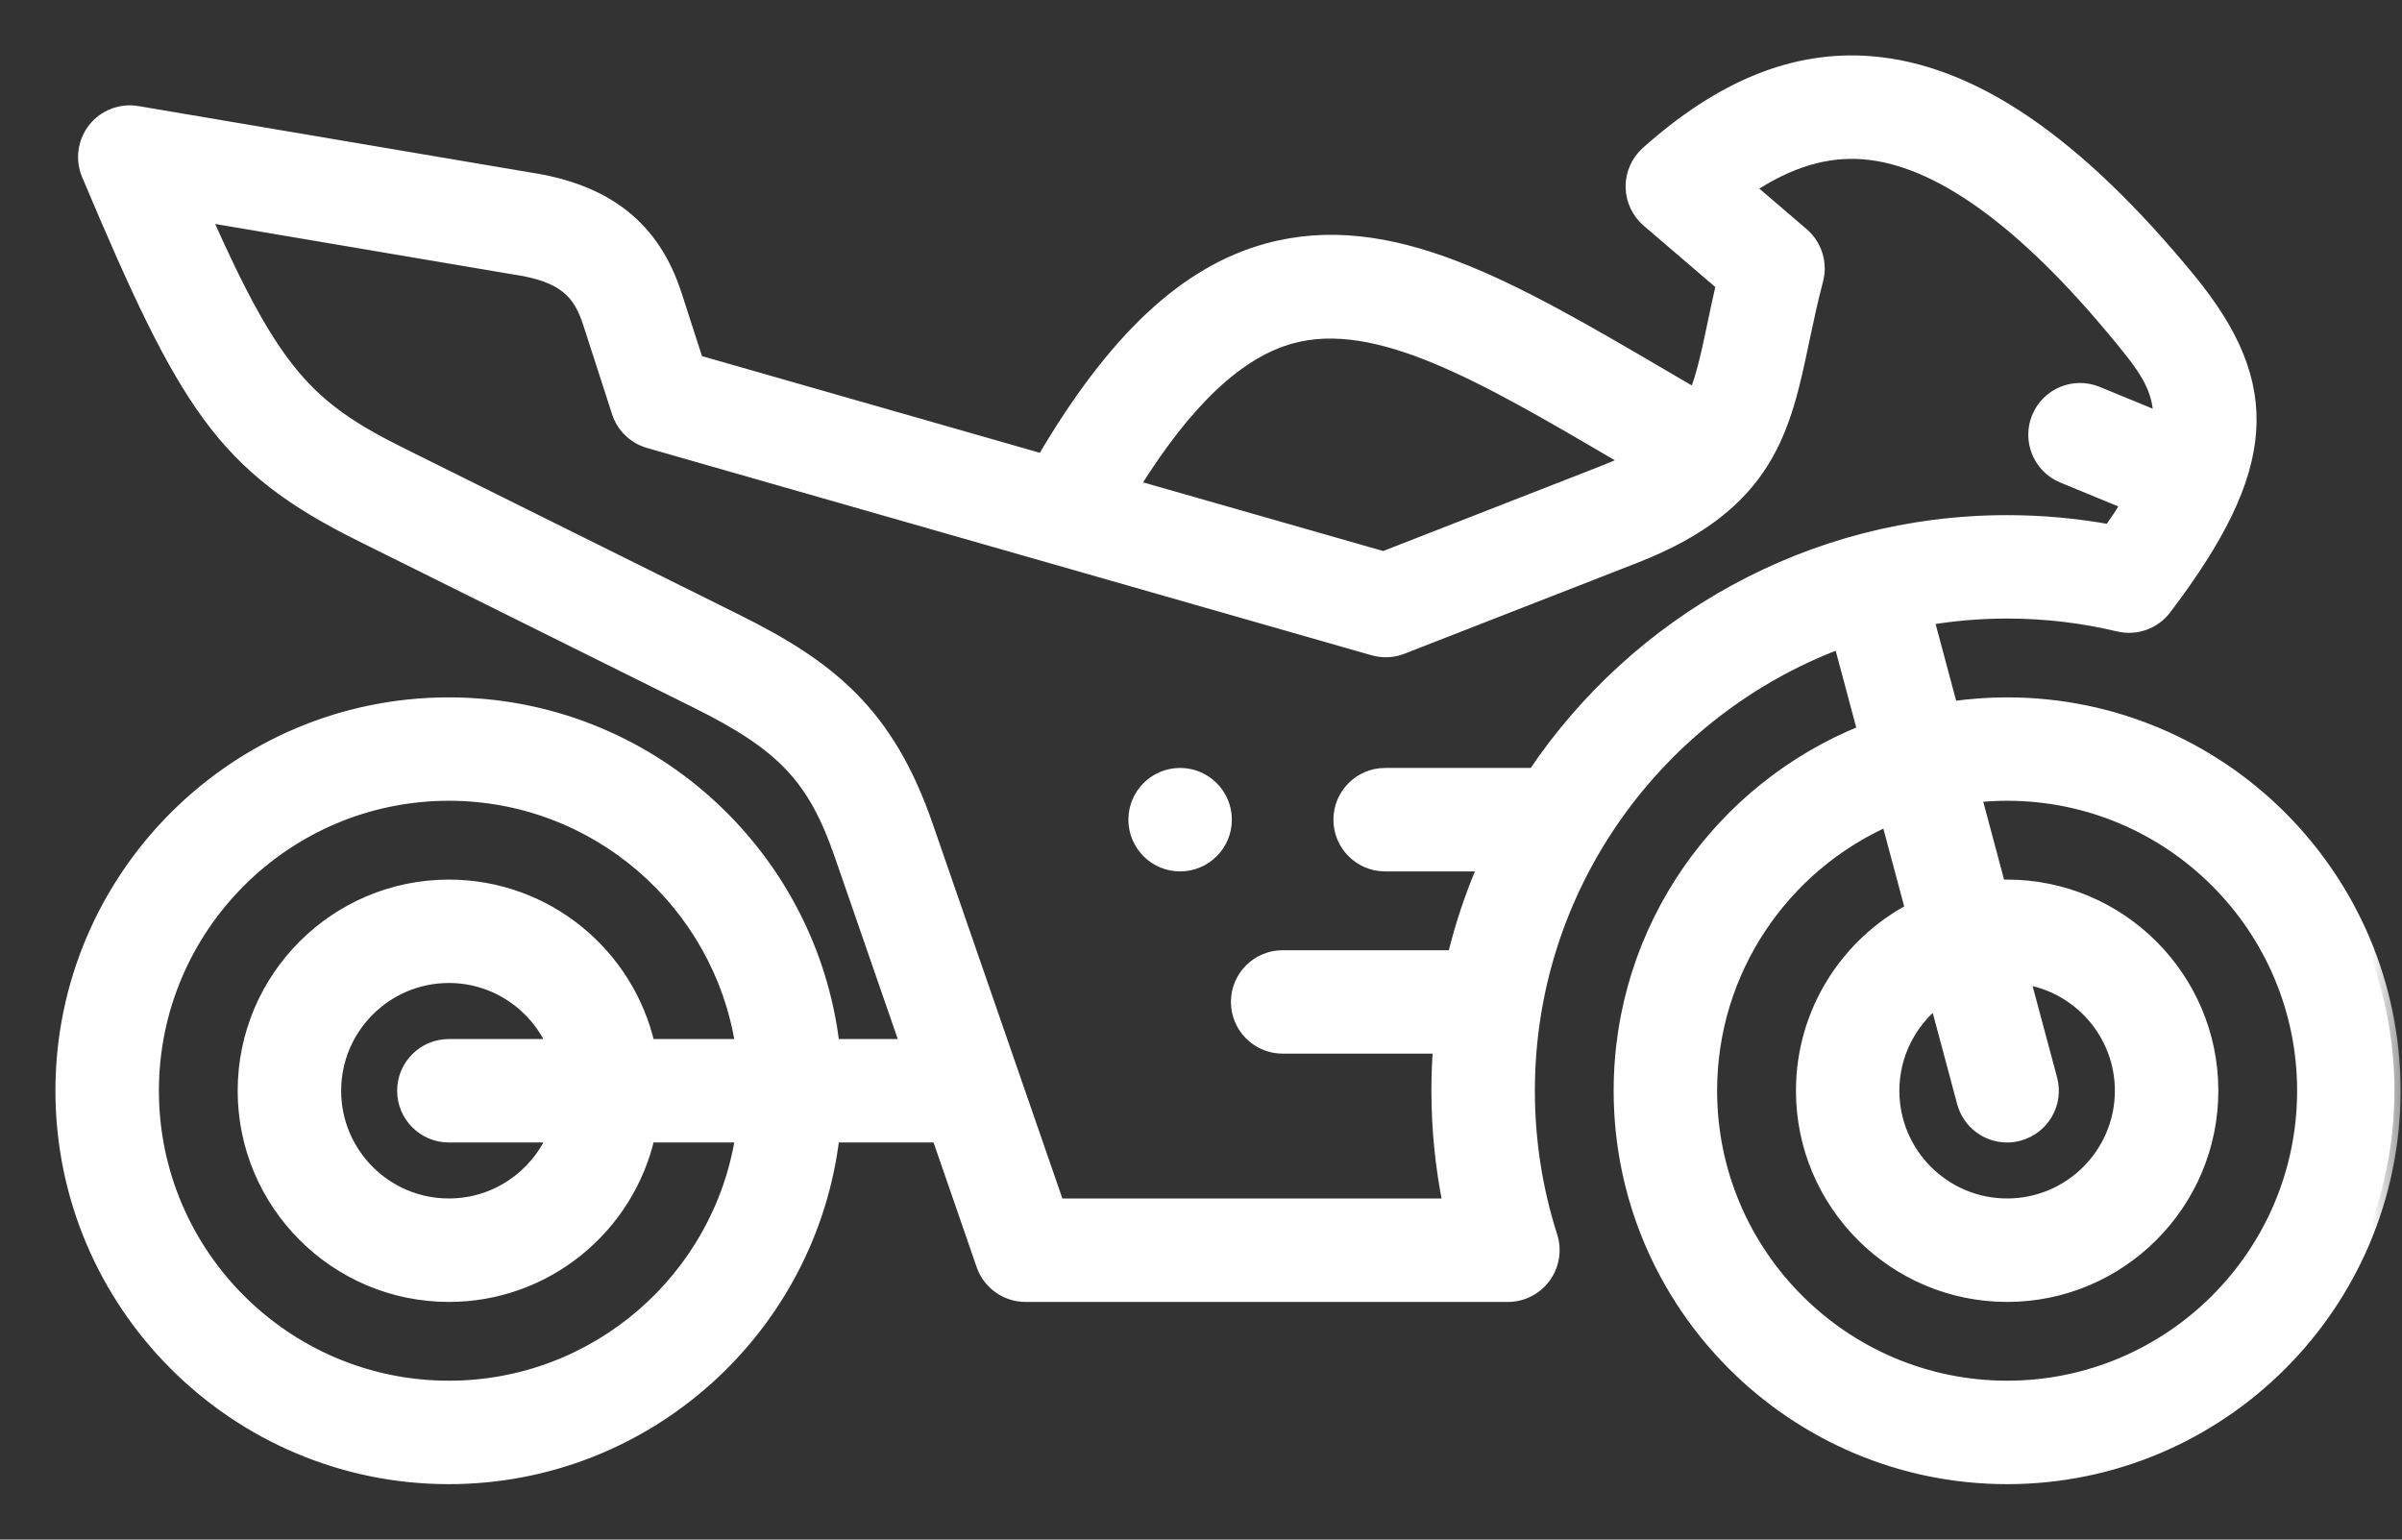 <?xml version="1.0" encoding="UTF-8"?> <svg xmlns="http://www.w3.org/2000/svg" width="39" height="25" viewBox="0 0 39 25" fill="none"><rect x="0" y="0" width="39" height="25" fill="#333333" stroke="none"/><mask id="path-1-outside-1" maskUnits="userSpaceOnUse" x="0" y="0" width="39" height="25" fill="black"><rect fill="white" width="39" height="25"></rect><path d="M32.589 11.424C32.282 11.424 31.982 11.447 31.687 11.489L31.302 10.051C31.721 9.981 32.15 9.944 32.589 9.944C33.199 9.944 33.807 10.015 34.397 10.156C34.682 10.224 34.98 10.117 35.157 9.883C36.876 7.619 36.974 6.268 35.548 4.532C33.707 2.291 32.014 1.14 30.37 1.012C29.139 0.916 27.953 1.395 26.742 2.475C26.583 2.617 26.492 2.821 26.494 3.034C26.496 3.248 26.591 3.45 26.753 3.589L27.961 4.624C27.911 4.839 27.869 5.041 27.829 5.229C27.728 5.711 27.648 6.09 27.521 6.405C27.347 6.303 27.175 6.203 27.006 6.104C24.524 4.65 22.563 3.502 20.567 4.054C19.241 4.421 18.078 5.512 16.93 7.47L11.319 5.864L10.973 4.793C10.617 3.689 9.855 3.087 8.577 2.896L2.231 1.821C1.965 1.776 1.695 1.879 1.527 2.091C1.36 2.303 1.321 2.589 1.426 2.838C3.006 6.584 3.605 7.574 5.861 8.695L11.307 11.401C12.712 12.099 13.215 12.632 13.648 13.883L14.717 16.972H13.531C13.164 13.852 10.505 11.424 7.288 11.424C3.821 11.424 1 14.245 1 17.712C1 21.179 3.821 24 7.288 24C10.505 24 13.164 21.571 13.531 18.452H15.229L15.952 20.543C16.055 20.841 16.336 21.041 16.651 21.041H24.483C24.719 21.041 24.941 20.928 25.08 20.737C25.219 20.547 25.259 20.301 25.188 20.076C24.944 19.314 24.821 18.518 24.821 17.712C24.821 14.384 26.925 11.538 29.873 10.434L30.258 11.873C27.942 12.801 26.3 15.068 26.3 17.712C26.3 21.179 29.121 24 32.589 24C36.056 24 38.877 21.179 38.877 17.712C38.877 14.245 36.056 11.424 32.589 11.424V11.424ZM7.288 22.52C4.637 22.52 2.48 20.363 2.48 17.712C2.48 15.06 4.637 12.903 7.288 12.903C9.688 12.903 11.683 14.671 12.04 16.972H10.533C10.196 15.491 8.87 14.383 7.288 14.383C5.453 14.383 3.959 15.876 3.959 17.712C3.959 19.547 5.453 21.041 7.288 21.041C8.87 21.041 10.196 19.932 10.533 18.452H12.04C11.683 20.753 9.688 22.52 7.288 22.52V22.52ZM7.288 18.452H8.983C8.697 19.104 8.045 19.561 7.288 19.561C6.268 19.561 5.439 18.732 5.439 17.712C5.439 16.692 6.268 15.862 7.288 15.862C8.045 15.862 8.697 16.32 8.983 16.972H7.288C6.88 16.972 6.548 17.303 6.548 17.712C6.548 18.12 6.88 18.452 7.288 18.452ZM20.962 5.481C22.355 5.095 24.078 6.104 26.259 7.381C26.317 7.415 26.376 7.45 26.435 7.484C26.31 7.545 26.172 7.605 26.018 7.665L22.463 9.053L18.404 7.892C19.264 6.509 20.105 5.718 20.962 5.481V5.481ZM24.906 12.57H22.49C22.082 12.57 21.75 12.902 21.75 13.31C21.75 13.719 22.082 14.05 22.49 14.05H24.098C23.893 14.524 23.726 15.018 23.602 15.53H20.826C20.417 15.53 20.086 15.861 20.086 16.269C20.086 16.678 20.417 17.009 20.826 17.009H23.368C23.35 17.241 23.341 17.475 23.341 17.712C23.341 18.336 23.404 18.955 23.527 19.561H17.178L15.046 13.4C14.416 11.579 13.477 10.827 11.965 10.075L6.52 7.37C4.991 6.611 4.452 6.042 3.325 3.507L8.337 4.356C8.343 4.357 8.348 4.358 8.353 4.358C9.169 4.479 9.409 4.764 9.565 5.248L10.033 6.695C10.109 6.929 10.296 7.11 10.533 7.178L22.296 10.544C22.452 10.589 22.618 10.581 22.768 10.522L26.556 9.043C28.718 8.199 28.977 6.964 29.277 5.532C29.343 5.22 29.411 4.897 29.503 4.547C29.575 4.273 29.484 3.982 29.269 3.797L28.399 3.052C29.043 2.621 29.645 2.44 30.256 2.487C31.459 2.581 32.855 3.585 34.405 5.471C34.772 5.918 35.065 6.275 35.061 6.789L34.054 6.375C33.675 6.219 33.243 6.4 33.088 6.777C32.932 7.155 33.113 7.588 33.49 7.743L34.543 8.177C34.459 8.314 34.363 8.459 34.253 8.615C33.705 8.515 33.147 8.465 32.589 8.465C29.391 8.464 26.568 10.096 24.906 12.57V12.57ZM32.589 22.52C29.937 22.52 27.78 20.363 27.78 17.712C27.78 15.752 28.959 14.063 30.645 13.315L31.034 14.769C29.98 15.328 29.26 16.437 29.26 17.712C29.26 19.547 30.753 21.041 32.589 21.041C34.424 21.041 35.918 19.547 35.918 17.712C35.918 15.876 34.424 14.383 32.589 14.383C32.547 14.383 32.505 14.384 32.463 14.386L32.074 12.931C32.243 12.913 32.415 12.903 32.589 12.903C35.24 12.903 37.397 15.06 37.397 17.712C37.397 20.363 35.24 22.52 32.589 22.52V22.52ZM31.874 17.903C31.963 18.234 32.261 18.452 32.588 18.452C32.651 18.452 32.716 18.444 32.78 18.426C33.175 18.32 33.409 17.915 33.303 17.52L32.864 15.883C33.754 16.017 34.438 16.786 34.438 17.712C34.438 18.732 33.608 19.561 32.589 19.561C31.569 19.561 30.739 18.732 30.739 17.712C30.739 17.128 31.012 16.606 31.436 16.267L31.874 17.903Z"></path></mask><path d="M32.589 11.424C32.282 11.424 31.982 11.447 31.687 11.489L31.302 10.051C31.721 9.981 32.15 9.944 32.589 9.944C33.199 9.944 33.807 10.015 34.397 10.156C34.682 10.224 34.98 10.117 35.157 9.883C36.876 7.619 36.974 6.268 35.548 4.532C33.707 2.291 32.014 1.14 30.37 1.012C29.139 0.916 27.953 1.395 26.742 2.475C26.583 2.617 26.492 2.821 26.494 3.034C26.496 3.248 26.591 3.45 26.753 3.589L27.961 4.624C27.911 4.839 27.869 5.041 27.829 5.229C27.728 5.711 27.648 6.09 27.521 6.405C27.347 6.303 27.175 6.203 27.006 6.104C24.524 4.65 22.563 3.502 20.567 4.054C19.241 4.421 18.078 5.512 16.93 7.47L11.319 5.864L10.973 4.793C10.617 3.689 9.855 3.087 8.577 2.896L2.231 1.821C1.965 1.776 1.695 1.879 1.527 2.091C1.36 2.303 1.321 2.589 1.426 2.838C3.006 6.584 3.605 7.574 5.861 8.695L11.307 11.401C12.712 12.099 13.215 12.632 13.648 13.883L14.717 16.972H13.531C13.164 13.852 10.505 11.424 7.288 11.424C3.821 11.424 1 14.245 1 17.712C1 21.179 3.821 24 7.288 24C10.505 24 13.164 21.571 13.531 18.452H15.229L15.952 20.543C16.055 20.841 16.336 21.041 16.651 21.041H24.483C24.719 21.041 24.941 20.928 25.08 20.737C25.219 20.547 25.259 20.301 25.188 20.076C24.944 19.314 24.821 18.518 24.821 17.712C24.821 14.384 26.925 11.538 29.873 10.434L30.258 11.873C27.942 12.801 26.3 15.068 26.3 17.712C26.3 21.179 29.121 24 32.589 24C36.056 24 38.877 21.179 38.877 17.712C38.877 14.245 36.056 11.424 32.589 11.424V11.424ZM7.288 22.52C4.637 22.52 2.48 20.363 2.48 17.712C2.48 15.06 4.637 12.903 7.288 12.903C9.688 12.903 11.683 14.671 12.04 16.972H10.533C10.196 15.491 8.87 14.383 7.288 14.383C5.453 14.383 3.959 15.876 3.959 17.712C3.959 19.547 5.453 21.041 7.288 21.041C8.87 21.041 10.196 19.932 10.533 18.452H12.04C11.683 20.753 9.688 22.52 7.288 22.52V22.52ZM7.288 18.452H8.983C8.697 19.104 8.045 19.561 7.288 19.561C6.268 19.561 5.439 18.732 5.439 17.712C5.439 16.692 6.268 15.862 7.288 15.862C8.045 15.862 8.697 16.32 8.983 16.972H7.288C6.88 16.972 6.548 17.303 6.548 17.712C6.548 18.12 6.88 18.452 7.288 18.452ZM20.962 5.481C22.355 5.095 24.078 6.104 26.259 7.381C26.317 7.415 26.376 7.45 26.435 7.484C26.31 7.545 26.172 7.605 26.018 7.665L22.463 9.053L18.404 7.892C19.264 6.509 20.105 5.718 20.962 5.481V5.481ZM24.906 12.57H22.49C22.082 12.57 21.75 12.902 21.75 13.31C21.75 13.719 22.082 14.05 22.49 14.05H24.098C23.893 14.524 23.726 15.018 23.602 15.53H20.826C20.417 15.53 20.086 15.861 20.086 16.269C20.086 16.678 20.417 17.009 20.826 17.009H23.368C23.35 17.241 23.341 17.475 23.341 17.712C23.341 18.336 23.404 18.955 23.527 19.561H17.178L15.046 13.4C14.416 11.579 13.477 10.827 11.965 10.075L6.52 7.37C4.991 6.611 4.452 6.042 3.325 3.507L8.337 4.356C8.343 4.357 8.348 4.358 8.353 4.358C9.169 4.479 9.409 4.764 9.565 5.248L10.033 6.695C10.109 6.929 10.296 7.11 10.533 7.178L22.296 10.544C22.452 10.589 22.618 10.581 22.768 10.522L26.556 9.043C28.718 8.199 28.977 6.964 29.277 5.532C29.343 5.22 29.411 4.897 29.503 4.547C29.575 4.273 29.484 3.982 29.269 3.797L28.399 3.052C29.043 2.621 29.645 2.44 30.256 2.487C31.459 2.581 32.855 3.585 34.405 5.471C34.772 5.918 35.065 6.275 35.061 6.789L34.054 6.375C33.675 6.219 33.243 6.4 33.088 6.777C32.932 7.155 33.113 7.588 33.49 7.743L34.543 8.177C34.459 8.314 34.363 8.459 34.253 8.615C33.705 8.515 33.147 8.465 32.589 8.465C29.391 8.464 26.568 10.096 24.906 12.57V12.57ZM32.589 22.52C29.937 22.52 27.78 20.363 27.78 17.712C27.78 15.752 28.959 14.063 30.645 13.315L31.034 14.769C29.98 15.328 29.26 16.437 29.26 17.712C29.26 19.547 30.753 21.041 32.589 21.041C34.424 21.041 35.918 19.547 35.918 17.712C35.918 15.876 34.424 14.383 32.589 14.383C32.547 14.383 32.505 14.384 32.463 14.386L32.074 12.931C32.243 12.913 32.415 12.903 32.589 12.903C35.24 12.903 37.397 15.06 37.397 17.712C37.397 20.363 35.24 22.52 32.589 22.52V22.52ZM31.874 17.903C31.963 18.234 32.261 18.452 32.588 18.452C32.651 18.452 32.716 18.444 32.78 18.426C33.175 18.32 33.409 17.915 33.303 17.52L32.864 15.883C33.754 16.017 34.438 16.786 34.438 17.712C34.438 18.732 33.608 19.561 32.589 19.561C31.569 19.561 30.739 18.732 30.739 17.712C30.739 17.128 31.012 16.606 31.436 16.267L31.874 17.903Z" fill="white"></path><path d="M32.589 11.424C32.282 11.424 31.982 11.447 31.687 11.489L31.302 10.051C31.721 9.981 32.15 9.944 32.589 9.944C33.199 9.944 33.807 10.015 34.397 10.156C34.682 10.224 34.98 10.117 35.157 9.883C36.876 7.619 36.974 6.268 35.548 4.532C33.707 2.291 32.014 1.14 30.37 1.012C29.139 0.916 27.953 1.395 26.742 2.475C26.583 2.617 26.492 2.821 26.494 3.034C26.496 3.248 26.591 3.45 26.753 3.589L27.961 4.624C27.911 4.839 27.869 5.041 27.829 5.229C27.728 5.711 27.648 6.09 27.521 6.405C27.347 6.303 27.175 6.203 27.006 6.104C24.524 4.65 22.563 3.502 20.567 4.054C19.241 4.421 18.078 5.512 16.93 7.47L11.319 5.864L10.973 4.793C10.617 3.689 9.855 3.087 8.577 2.896L2.231 1.821C1.965 1.776 1.695 1.879 1.527 2.091C1.36 2.303 1.321 2.589 1.426 2.838C3.006 6.584 3.605 7.574 5.861 8.695L11.307 11.401C12.712 12.099 13.215 12.632 13.648 13.883L14.717 16.972H13.531C13.164 13.852 10.505 11.424 7.288 11.424C3.821 11.424 1 14.245 1 17.712C1 21.179 3.821 24 7.288 24C10.505 24 13.164 21.571 13.531 18.452H15.229L15.952 20.543C16.055 20.841 16.336 21.041 16.651 21.041H24.483C24.719 21.041 24.941 20.928 25.08 20.737C25.219 20.547 25.259 20.301 25.188 20.076C24.944 19.314 24.821 18.518 24.821 17.712C24.821 14.384 26.925 11.538 29.873 10.434L30.258 11.873C27.942 12.801 26.3 15.068 26.3 17.712C26.3 21.179 29.121 24 32.589 24C36.056 24 38.877 21.179 38.877 17.712C38.877 14.245 36.056 11.424 32.589 11.424V11.424ZM7.288 22.52C4.637 22.52 2.48 20.363 2.48 17.712C2.48 15.06 4.637 12.903 7.288 12.903C9.688 12.903 11.683 14.671 12.04 16.972H10.533C10.196 15.491 8.87 14.383 7.288 14.383C5.453 14.383 3.959 15.876 3.959 17.712C3.959 19.547 5.453 21.041 7.288 21.041C8.87 21.041 10.196 19.932 10.533 18.452H12.04C11.683 20.753 9.688 22.52 7.288 22.52V22.52ZM7.288 18.452H8.983C8.697 19.104 8.045 19.561 7.288 19.561C6.268 19.561 5.439 18.732 5.439 17.712C5.439 16.692 6.268 15.862 7.288 15.862C8.045 15.862 8.697 16.32 8.983 16.972H7.288C6.88 16.972 6.548 17.303 6.548 17.712C6.548 18.12 6.88 18.452 7.288 18.452ZM20.962 5.481C22.355 5.095 24.078 6.104 26.259 7.381C26.317 7.415 26.376 7.45 26.435 7.484C26.31 7.545 26.172 7.605 26.018 7.665L22.463 9.053L18.404 7.892C19.264 6.509 20.105 5.718 20.962 5.481V5.481ZM24.906 12.57H22.49C22.082 12.57 21.75 12.902 21.75 13.31C21.75 13.719 22.082 14.05 22.49 14.05H24.098C23.893 14.524 23.726 15.018 23.602 15.53H20.826C20.417 15.53 20.086 15.861 20.086 16.269C20.086 16.678 20.417 17.009 20.826 17.009H23.368C23.35 17.241 23.341 17.475 23.341 17.712C23.341 18.336 23.404 18.955 23.527 19.561H17.178L15.046 13.4C14.416 11.579 13.477 10.827 11.965 10.075L6.52 7.37C4.991 6.611 4.452 6.042 3.325 3.507L8.337 4.356C8.343 4.357 8.348 4.358 8.353 4.358C9.169 4.479 9.409 4.764 9.565 5.248L10.033 6.695C10.109 6.929 10.296 7.11 10.533 7.178L22.296 10.544C22.452 10.589 22.618 10.581 22.768 10.522L26.556 9.043C28.718 8.199 28.977 6.964 29.277 5.532C29.343 5.22 29.411 4.897 29.503 4.547C29.575 4.273 29.484 3.982 29.269 3.797L28.399 3.052C29.043 2.621 29.645 2.44 30.256 2.487C31.459 2.581 32.855 3.585 34.405 5.471C34.772 5.918 35.065 6.275 35.061 6.789L34.054 6.375C33.675 6.219 33.243 6.4 33.088 6.777C32.932 7.155 33.113 7.588 33.49 7.743L34.543 8.177C34.459 8.314 34.363 8.459 34.253 8.615C33.705 8.515 33.147 8.465 32.589 8.465C29.391 8.464 26.568 10.096 24.906 12.57V12.57ZM32.589 22.52C29.937 22.52 27.78 20.363 27.78 17.712C27.78 15.752 28.959 14.063 30.645 13.315L31.034 14.769C29.98 15.328 29.26 16.437 29.26 17.712C29.26 19.547 30.753 21.041 32.589 21.041C34.424 21.041 35.918 19.547 35.918 17.712C35.918 15.876 34.424 14.383 32.589 14.383C32.547 14.383 32.505 14.384 32.463 14.386L32.074 12.931C32.243 12.913 32.415 12.903 32.589 12.903C35.24 12.903 37.397 15.06 37.397 17.712C37.397 20.363 35.24 22.52 32.589 22.52V22.52ZM31.874 17.903C31.963 18.234 32.261 18.452 32.588 18.452C32.651 18.452 32.716 18.444 32.78 18.426C33.175 18.32 33.409 17.915 33.303 17.52L32.864 15.883C33.754 16.017 34.438 16.786 34.438 17.712C34.438 18.732 33.608 19.561 32.589 19.561C31.569 19.561 30.739 18.732 30.739 17.712C30.739 17.128 31.012 16.606 31.436 16.267L31.874 17.903Z" stroke="white" stroke-width="0.2" mask="url(#path-1-outside-1)"></path><path d="M19.161 12.52H19.161C18.724 12.52 18.371 12.874 18.371 13.31C18.371 13.746 18.725 14.1 19.161 14.1C19.597 14.1 19.951 13.746 19.951 13.31C19.951 12.874 19.597 12.52 19.161 12.52Z" fill="white" stroke="white" stroke-width="0.1"></path></svg> 